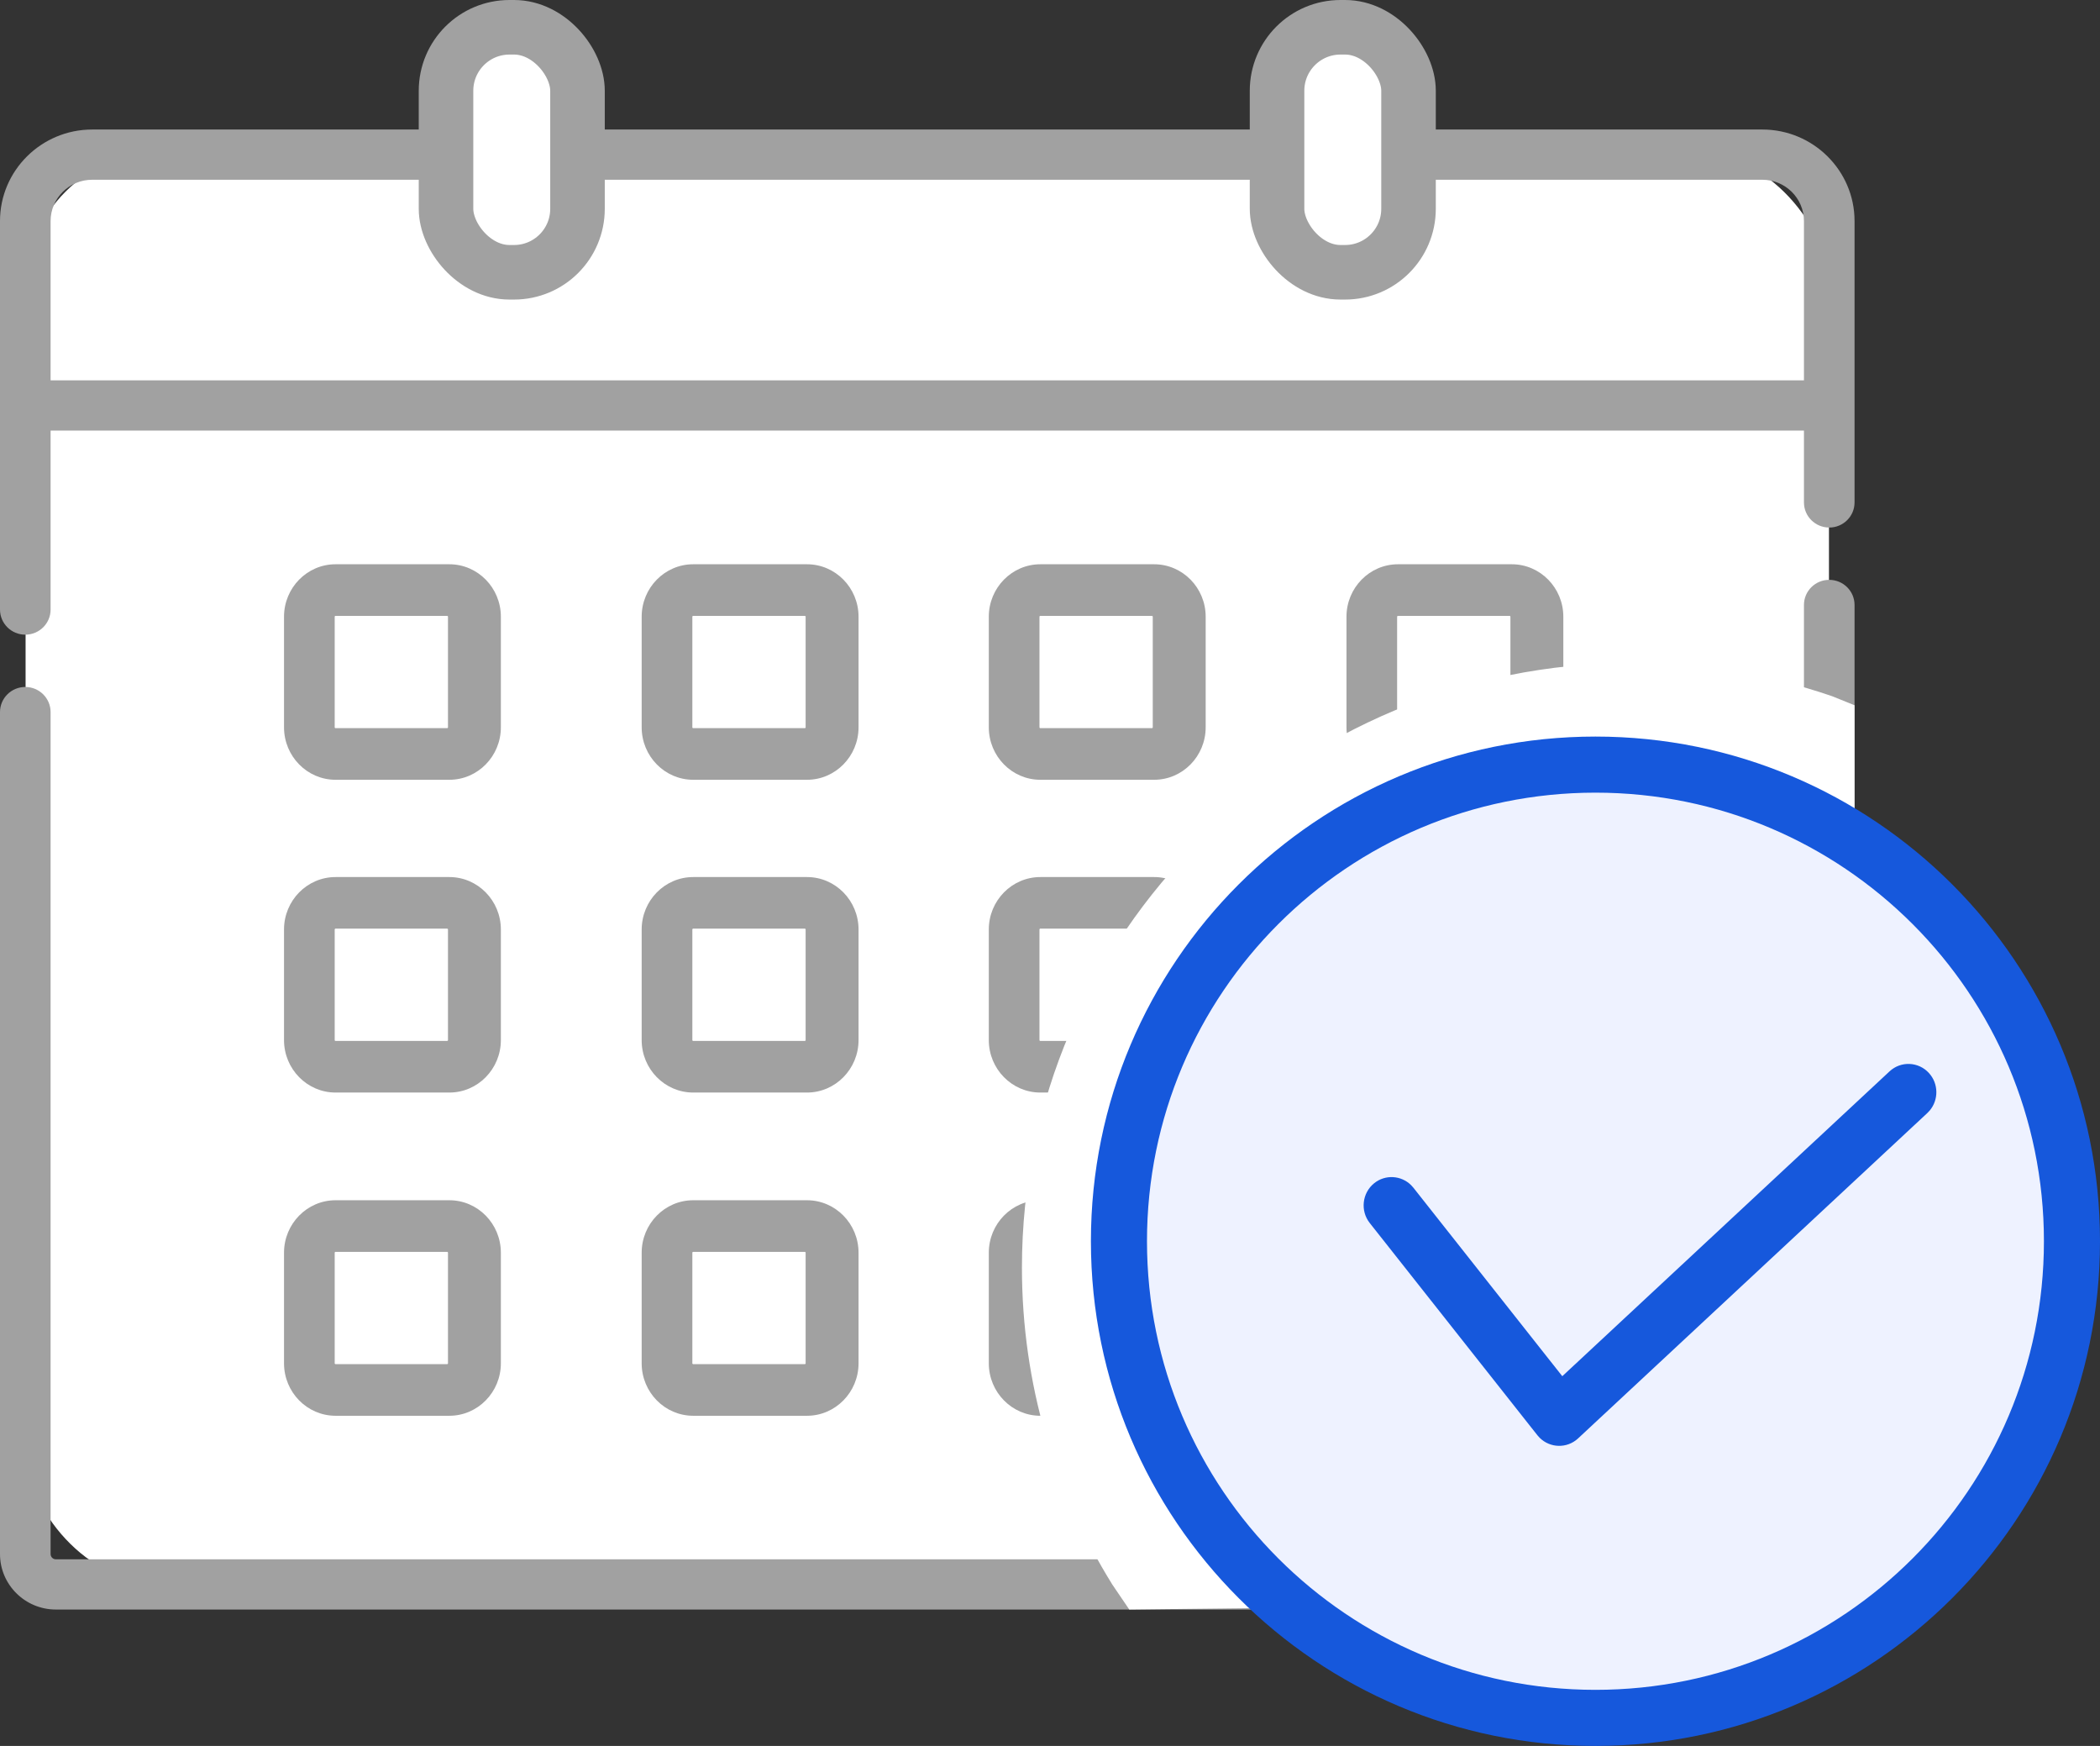 <?xml version="1.0" encoding="UTF-8"?>
<svg width="77px" height="64px" viewBox="0 0 77 64" version="1.1" xmlns="http://www.w3.org/2000/svg" xmlns:xlink="http://www.w3.org/1999/xlink">
    <rect x="0" y="0" width="77" height="64" fill="#333333" stroke="none"/>
    <title>Group-11</title>
    <g id="Page-1" stroke="none" stroke-width="1" fill="none" fill-rule="evenodd">
        <g id="Pathology-Lab-Software-" transform="translate(-646, -11336)">
            <g id="Group-11" transform="translate(646, 11337)">
                <g id="Group-10" fill-rule="nonzero">
                    <rect id="Rectangle" fill="#FFFFFF" x="0.938" y="4.561" width="66.124" height="52.51" rx="5"></rect>
                    <g id="404-error" transform="translate(0, 3.748)">
                        <g id="Group-5" fill="#A1A1A1">
                            <g id="Fill-1-Clipped">
                                <path d="M1.855,9.194 L1.855,3.355 C1.855,2.52 2.539,1.841 3.38,1.841 L64.619,1.841 C65.461,1.841 66.145,2.52 66.145,3.355 L66.145,9.194 L1.855,9.194 L1.855,9.194 Z M3.38,0 C1.516,0 0,1.505 0,3.355 L0,17.597 C0,18.105 0.415,18.517 0.927,18.517 C1.44,18.517 1.855,18.105 1.855,17.597 L1.855,11.035 L66.145,11.035 L66.145,13.67 C66.145,14.178 66.56,14.59 67.073,14.59 C67.585,14.59 68,14.178 68,13.67 L68,3.355 C68,1.505 66.484,0 64.62,0 L3.38,0 L3.38,0 Z" id="Fill-1"></path>
                            </g>
                            <g id="Fill-3-Clipped" transform="translate(58.455, 16.507)">
                                <path d="M7.69,0.92 L7.69,35.712 C7.69,35.818 7.603,35.905 7.496,35.905 L0.927,35.905 C0.415,35.905 8.02231419e-17,36.317 8.02231419e-17,36.825 C8.02231419e-17,37.333 0.415,37.746 0.927,37.746 L7.496,37.746 C8.626,37.746 9.545,36.833 9.545,35.712 L9.545,0.92 C9.545,0.412 9.129,9.31701383e-16 8.617,9.31701383e-16 C8.105,9.31701383e-16 7.69,0.412 7.69,0.92 L7.69,0.92 Z" id="Fill-3"></path>
                            </g>
                            <g id="Fill-4-Clipped" transform="translate(0, 20.434)">
                                <path d="M2.049,31.977 C1.942,31.977 1.855,31.891 1.855,31.785 L1.855,0.92 C1.855,0.412 1.44,9.31701383e-16 0.927,9.31701383e-16 C0.415,9.31701383e-16 0,0.412 0,0.92 L0,31.785 C0,32.906 0.919,33.818 2.049,33.818 L46.617,33.818 C47.129,33.818 47.545,33.406 47.545,32.898 C47.545,32.389 47.129,31.977 46.617,31.977 L2.049,31.977 L2.049,31.977 Z" id="Fill-4"></path>
                            </g>
                        </g>
                        <path d="M16.426,21.912 C16.426,21.93 16.412,21.944 16.394,21.944 L12.304,21.944 C12.286,21.944 12.272,21.93 12.272,21.912 L12.272,17.859 C12.272,17.842 12.286,17.828 12.304,17.828 L16.394,17.828 C16.412,17.828 16.426,17.842 16.426,17.859 L16.426,21.912 L16.426,21.912 Z M12.303,15.936 C11.261,15.936 10.414,16.799 10.414,17.859 L10.414,21.912 C10.414,22.973 11.261,23.836 12.303,23.836 L16.477,23.836 C17.518,23.836 18.365,22.973 18.365,21.912 L18.365,17.859 C18.365,16.799 17.518,15.936 16.477,15.936 L12.303,15.936 L12.303,15.936 Z" id="Fill-10" fill="#A1A1A1"></path>
                        <path d="M29.54,21.912 C29.54,21.93 29.526,21.944 29.508,21.944 L25.418,21.944 C25.4,21.944 25.386,21.93 25.386,21.912 L25.386,17.859 C25.386,17.842 25.4,17.828 25.418,17.828 L29.508,17.828 C29.526,17.828 29.54,17.842 29.54,17.859 L29.54,21.912 L29.54,21.912 Z M25.417,15.936 C24.375,15.936 23.528,16.799 23.528,17.859 L23.528,21.912 C23.528,22.973 24.375,23.836 25.417,23.836 L29.591,23.836 C30.632,23.836 31.48,22.973 31.48,21.912 L31.48,17.859 C31.48,16.799 30.632,15.936 29.591,15.936 L25.417,15.936 L25.417,15.936 Z" id="Fill-10-Copy" fill="#A1A1A1"></path>
                        <path d="M42.268,21.912 C42.268,21.93 42.254,21.944 42.236,21.944 L38.146,21.944 C38.128,21.944 38.114,21.93 38.114,21.912 L38.114,17.859 C38.114,17.842 38.128,17.828 38.146,17.828 L42.236,17.828 C42.254,17.828 42.268,17.842 42.268,17.859 L42.268,21.912 L42.268,21.912 Z M38.145,15.936 C37.104,15.936 36.256,16.799 36.256,17.859 L36.256,21.912 C36.256,22.973 37.104,23.836 38.145,23.836 L42.319,23.836 C43.361,23.836 44.208,22.973 44.208,21.912 L44.208,17.859 C44.208,16.799 43.361,15.936 42.319,15.936 L38.145,15.936 L38.145,15.936 Z" id="Fill-10-Copy-2" fill="#A1A1A1"></path>
                        <path d="M55.382,21.912 C55.382,21.93 55.368,21.944 55.35,21.944 L51.26,21.944 C51.243,21.944 51.228,21.93 51.228,21.912 L51.228,17.859 C51.228,17.842 51.243,17.828 51.26,17.828 L55.35,17.828 C55.368,17.828 55.382,17.842 55.382,17.859 L55.382,21.912 L55.382,21.912 Z M51.259,15.936 C50.218,15.936 49.371,16.799 49.371,17.859 L49.371,21.912 C49.371,22.973 50.218,23.836 51.259,23.836 L55.433,23.836 C56.475,23.836 57.322,22.973 57.322,21.912 L57.322,17.859 C57.322,16.799 56.475,15.936 55.433,15.936 L51.259,15.936 L51.259,15.936 Z" id="Fill-10-Copy-3" fill="#A1A1A1"></path>
                        <path d="M16.426,33.378 C16.426,33.395 16.412,33.409 16.394,33.409 L12.304,33.409 C12.286,33.409 12.272,33.395 12.272,33.378 L12.272,29.325 C12.272,29.308 12.286,29.293 12.304,29.293 L16.394,29.293 C16.412,29.293 16.426,29.308 16.426,29.325 L16.426,33.378 L16.426,33.378 Z M12.303,27.402 C11.261,27.402 10.414,28.264 10.414,29.325 L10.414,33.378 C10.414,34.438 11.261,35.301 12.303,35.301 L16.477,35.301 C17.518,35.301 18.365,34.438 18.365,33.378 L18.365,29.325 C18.365,28.264 17.518,27.402 16.477,27.402 L12.303,27.402 L12.303,27.402 Z" id="Fill-10" fill="#A1A1A1"></path>
                        <path d="M29.54,33.378 C29.54,33.395 29.526,33.409 29.508,33.409 L25.418,33.409 C25.4,33.409 25.386,33.395 25.386,33.378 L25.386,29.325 C25.386,29.308 25.4,29.293 25.418,29.293 L29.508,29.293 C29.526,29.293 29.54,29.308 29.54,29.325 L29.54,33.378 L29.54,33.378 Z M25.417,27.402 C24.375,27.402 23.528,28.264 23.528,29.325 L23.528,33.378 C23.528,34.438 24.375,35.301 25.417,35.301 L29.591,35.301 C30.632,35.301 31.48,34.438 31.48,33.378 L31.48,29.325 C31.48,28.264 30.632,27.402 29.591,27.402 L25.417,27.402 L25.417,27.402 Z" id="Fill-10-Copy" fill="#A1A1A1"></path>
                        <path d="M42.268,33.378 C42.268,33.395 42.254,33.409 42.236,33.409 L38.146,33.409 C38.128,33.409 38.114,33.395 38.114,33.378 L38.114,29.325 C38.114,29.308 38.128,29.293 38.146,29.293 L42.236,29.293 C42.254,29.293 42.268,29.308 42.268,29.325 L42.268,33.378 L42.268,33.378 Z M38.145,27.402 C37.104,27.402 36.256,28.264 36.256,29.325 L36.256,33.378 C36.256,34.438 37.104,35.301 38.145,35.301 L42.319,35.301 C43.361,35.301 44.208,34.438 44.208,33.378 L44.208,29.325 C44.208,28.264 43.361,27.402 42.319,27.402 L38.145,27.402 L38.145,27.402 Z" id="Fill-10-Copy-2" fill="#A1A1A1"></path>
                        <path d="M55.382,33.378 C55.382,33.395 55.368,33.409 55.35,33.409 L51.26,33.409 C51.243,33.409 51.228,33.395 51.228,33.378 L51.228,29.325 C51.228,29.308 51.243,29.293 51.26,29.293 L55.35,29.293 C55.368,29.293 55.382,29.308 55.382,29.325 L55.382,33.378 L55.382,33.378 Z M51.259,27.402 C50.218,27.402 49.371,28.264 49.371,29.325 L49.371,33.378 C49.371,34.438 50.218,35.301 51.259,35.301 L55.433,35.301 C56.475,35.301 57.322,34.438 57.322,33.378 L57.322,29.325 C57.322,28.264 56.475,27.402 55.433,27.402 L51.259,27.402 L51.259,27.402 Z" id="Fill-10-Copy-3" fill="#E88B84"></path>
                        <path d="M16.426,45.226 C16.426,45.243 16.412,45.257 16.394,45.257 L12.304,45.257 C12.286,45.257 12.272,45.243 12.272,45.226 L12.272,41.173 C12.272,41.155 12.286,41.141 12.304,41.141 L16.394,41.141 C16.412,41.141 16.426,41.155 16.426,41.173 L16.426,45.226 L16.426,45.226 Z M12.303,39.249 C11.261,39.249 10.414,40.112 10.414,41.173 L10.414,45.226 C10.414,46.286 11.261,47.149 12.303,47.149 L16.477,47.149 C17.518,47.149 18.365,46.286 18.365,45.226 L18.365,41.173 C18.365,40.112 17.518,39.249 16.477,39.249 L12.303,39.249 L12.303,39.249 Z" id="Fill-10" fill="#A1A1A1"></path>
                        <path d="M29.54,45.226 C29.54,45.243 29.526,45.257 29.508,45.257 L25.418,45.257 C25.4,45.257 25.386,45.243 25.386,45.226 L25.386,41.173 C25.386,41.155 25.4,41.141 25.418,41.141 L29.508,41.141 C29.526,41.141 29.54,41.155 29.54,41.173 L29.54,45.226 L29.54,45.226 Z M25.417,39.249 C24.375,39.249 23.528,40.112 23.528,41.173 L23.528,45.226 C23.528,46.286 24.375,47.149 25.417,47.149 L29.591,47.149 C30.632,47.149 31.48,46.286 31.48,45.226 L31.48,41.173 C31.48,40.112 30.632,39.249 29.591,39.249 L25.417,39.249 L25.417,39.249 Z" id="Fill-10-Copy" fill="#A1A1A1"></path>
                        <path d="M42.268,45.226 C42.268,45.243 42.254,45.257 42.236,45.257 L38.146,45.257 C38.128,45.257 38.114,45.243 38.114,45.226 L38.114,41.173 C38.114,41.155 38.128,41.141 38.146,41.141 L42.236,41.141 C42.254,41.141 42.268,41.155 42.268,41.173 L42.268,45.226 L42.268,45.226 Z M38.145,39.249 C37.104,39.249 36.256,40.112 36.256,41.173 L36.256,45.226 C36.256,46.286 37.104,47.149 38.145,47.149 L42.319,47.149 C43.361,47.149 44.208,46.286 44.208,45.226 L44.208,41.173 C44.208,40.112 43.361,39.249 42.319,39.249 L38.145,39.249 L38.145,39.249 Z" id="Fill-10-Copy-2" fill="#A1A1A1"></path>
                        <path d="M55.382,45.226 C55.382,45.243 55.368,45.257 55.35,45.257 L51.26,45.257 C51.243,45.257 51.228,45.243 51.228,45.226 L51.228,41.173 C51.228,41.155 51.243,41.141 51.26,41.141 L55.35,41.141 C55.368,41.141 55.382,41.155 55.382,41.173 L55.382,45.226 L55.382,45.226 Z M51.259,39.249 C50.218,39.249 49.371,40.112 49.371,41.173 L49.371,45.226 C49.371,46.286 50.218,47.149 51.259,47.149 L55.433,47.149 C56.475,47.149 57.322,46.286 57.322,45.226 L57.322,41.173 C57.322,40.112 56.475,39.249 55.433,39.249 L51.259,39.249 L51.259,39.249 Z" id="Fill-10-Copy-3" fill="#E88B84"></path>
                    </g>
                    <path d="M68,24.852 L67.176,24.52 C67.154,24.513 67.138,24.507 67.127,24.503 C64.844,23.725 62.393,23.302 59.842,23.302 C47.487,23.302 37.471,33.226 37.471,45.469 C37.471,49.722 38.68,53.696 40.777,57.071 C40.778,57.073 40.78,57.076 40.782,57.08 L41.407,58 L68,57.699 L68,24.852 Z" id="Oval" fill="#FFFFFF"></path>
                    <rect id="Rectangle" stroke="#A1A1A1" stroke-width="2" fill="#FFFFFF" x="16.354" y="0" width="4.821" height="8.981" rx="2.327"></rect>
                    <rect id="Rectangle-Copy" stroke="#A1A1A1" stroke-width="2" fill="#FFFFFF" x="46.825" y="0" width="4.821" height="8.981" rx="2.327"></rect>
                </g>
                <circle id="Oval" fill="#EEF2FF" fill-rule="nonzero" cx="58.5" cy="44.5" r="17.5"></circle>
                <polyline id="Path-5" points="51 43.174 57.162 51 70 39"></polyline>
                <path d="M58.5,26 C48.283,26 40,34.283 40,44.5 C40,54.717 48.283,63 58.5,63 C68.717,63 77,54.717 77,44.5 C77,34.283 68.717,26 58.5,26 Z M58.5,28.056 C67.582,28.056 74.944,35.418 74.944,44.5 C74.944,53.582 67.582,60.944 58.5,60.944 C49.418,60.944 42.056,53.582 42.056,44.5 C42.056,35.418 49.418,28.056 58.5,28.056 Z" id="Oval" fill="#1658DC" fill-rule="nonzero"></path>
                <path d="M69.282,38.274 C69.698,37.886 70.346,37.913 70.729,38.335 C71.083,38.724 71.087,39.313 70.758,39.706 L70.669,39.8 L57.864,51.726 C57.459,52.104 56.838,52.085 56.455,51.705 L56.371,51.611 L50.225,43.833 C49.871,43.386 49.943,42.733 50.384,42.375 C50.792,42.045 51.373,42.082 51.738,42.441 L51.824,42.537 L57.284,49.447 L69.282,38.274 Z" id="Path-5" fill="#1658DC" fill-rule="nonzero"></path>
            </g>
        </g>
    </g>
</svg>